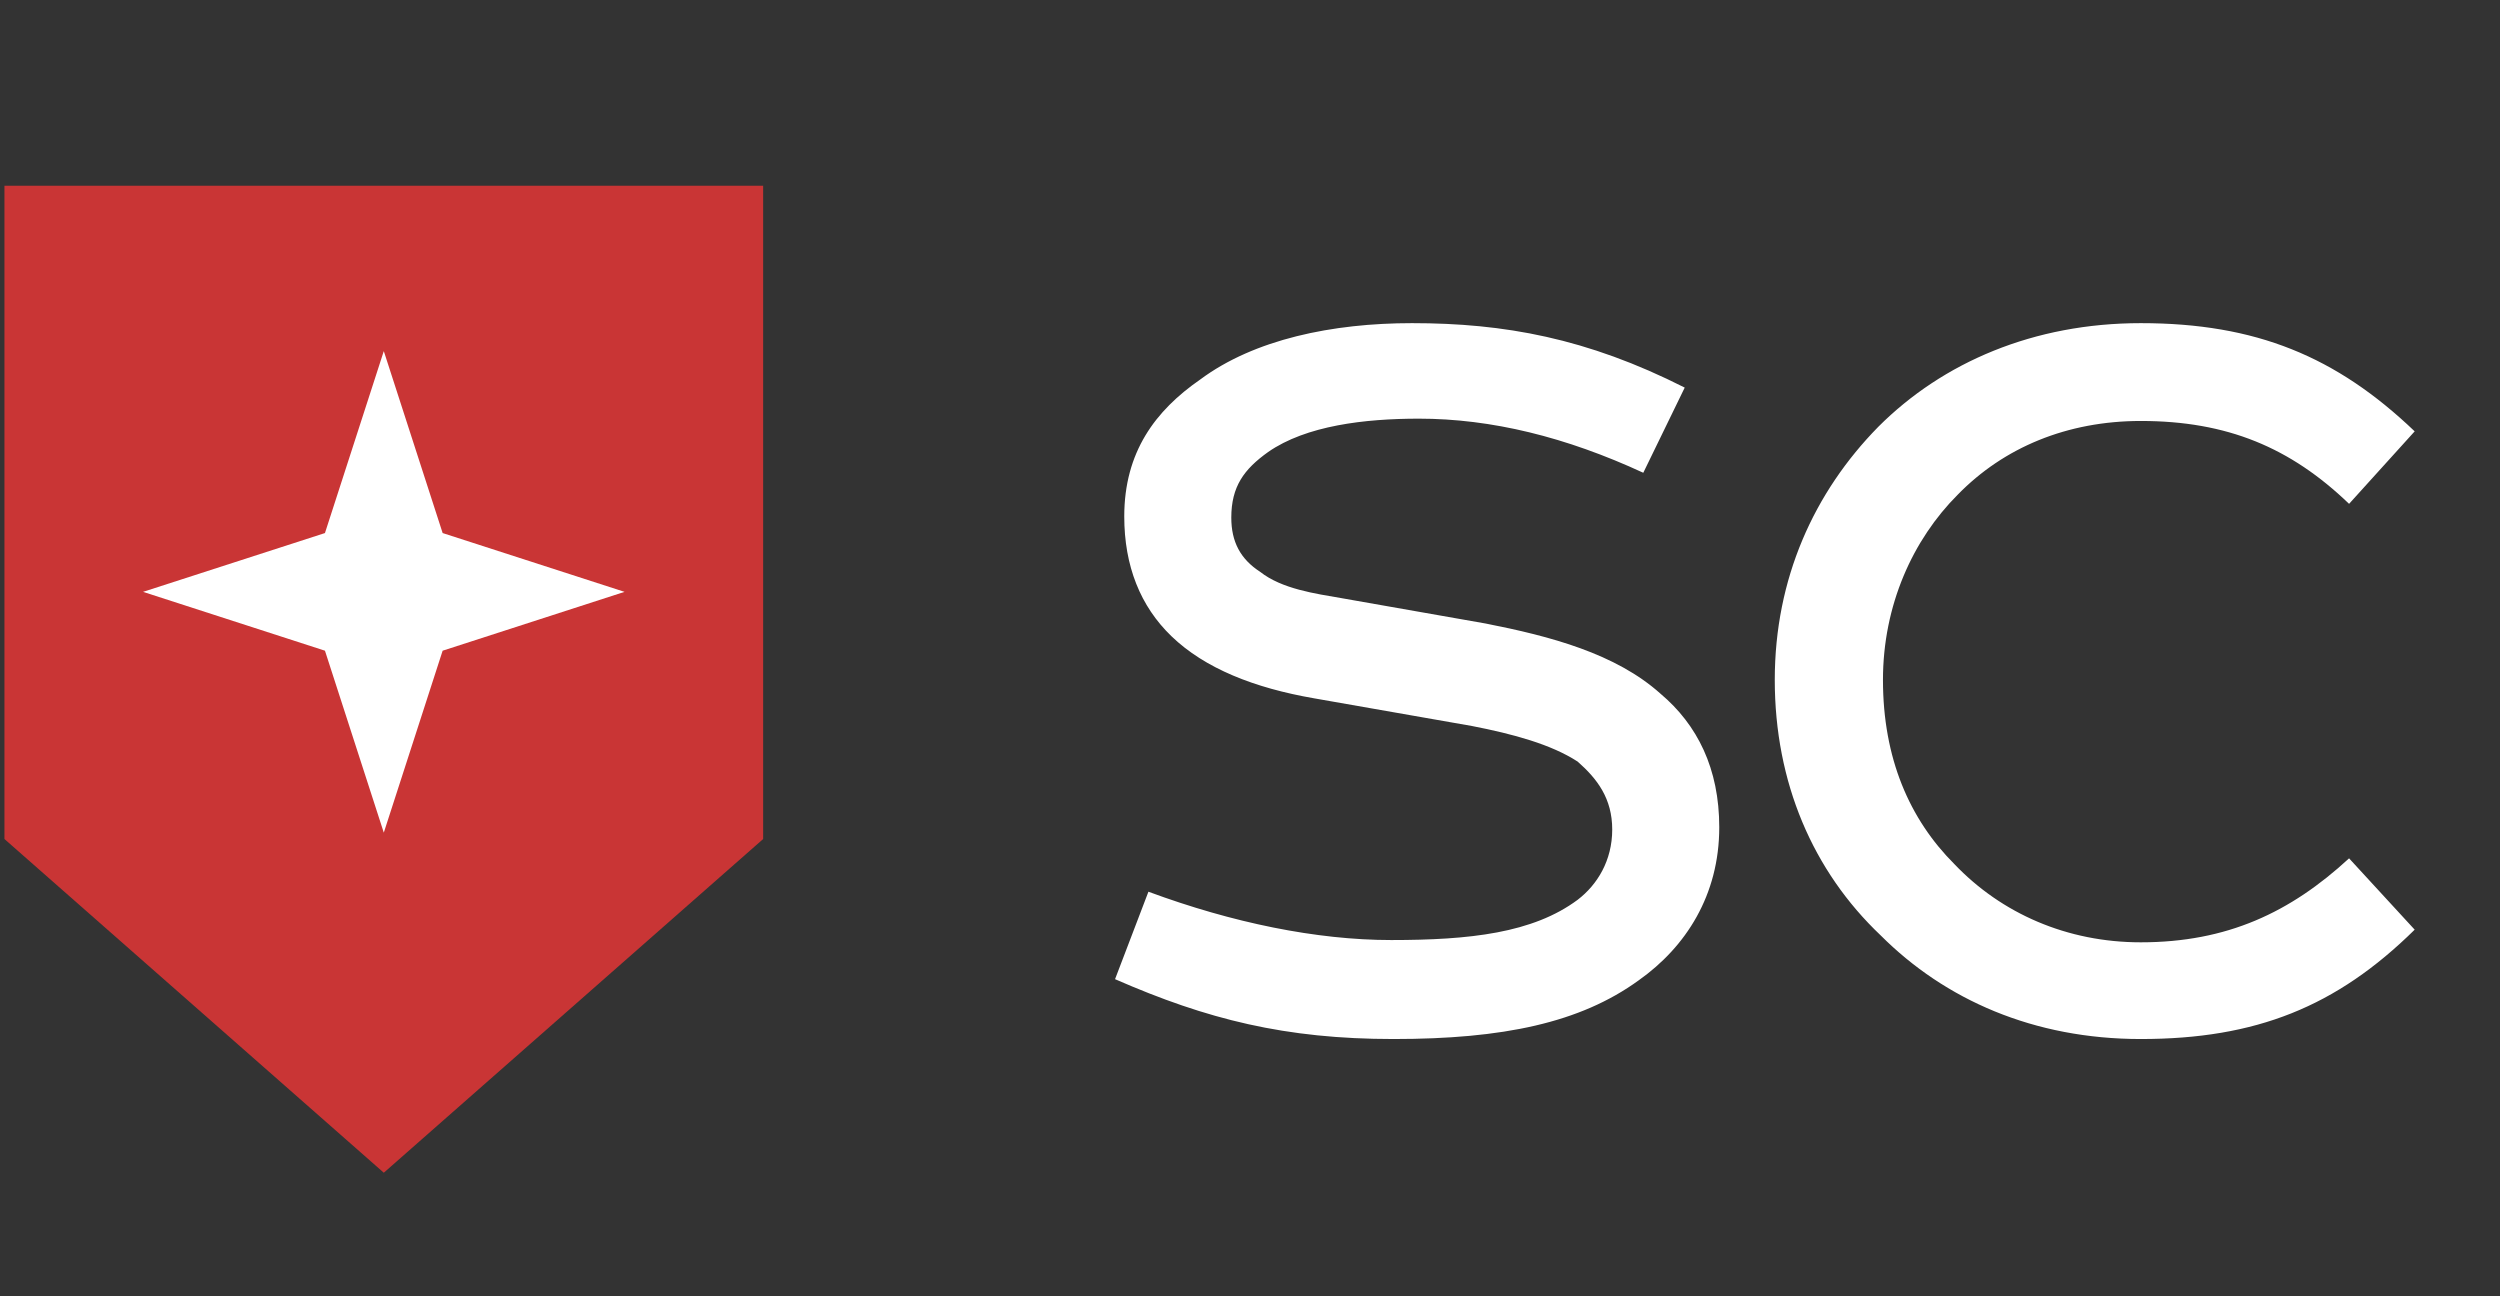 <?xml version="1.0" encoding="UTF-8"?> <svg xmlns="http://www.w3.org/2000/svg" width="54" height="28" viewBox="0 0 54 28" fill="none"><rect x="0" y="0" width="54" height="28" fill="#333333" stroke="none"/><path d="M0.096 18.123V4.012H16.484V18.123L8.29 25.331L0.096 18.123Z" fill="#C93535"></path><path d="M13.49 12.784L9.561 11.514L8.29 7.584L7.019 11.514L3.09 12.784L7.019 14.055L8.29 17.985L9.561 14.055L13.49 12.784Z" fill="white"></path><path d="M24.284 11.156C24.284 9.764 24.955 8.869 25.924 8.198C27.093 7.328 28.783 6.98 30.499 6.98C32.487 6.98 34.277 7.303 36.39 8.372L35.495 10.212C33.83 9.441 32.214 9.043 30.648 9.043C29.479 9.043 28.212 9.192 27.391 9.764C26.869 10.137 26.596 10.51 26.596 11.181C26.596 11.703 26.794 12.076 27.217 12.35C27.689 12.723 28.41 12.822 28.982 12.921L32.09 13.468C33.482 13.742 34.899 14.115 35.868 14.985C36.664 15.656 37.136 16.601 37.136 17.869C37.136 19.335 36.415 20.454 35.396 21.175C34.128 22.095 32.462 22.443 30.101 22.443C27.764 22.443 26.074 22.02 24.085 21.15L24.806 19.261C26.62 19.932 28.435 20.305 30.051 20.305C31.742 20.305 33.109 20.156 34.078 19.435C34.501 19.111 34.824 18.589 34.824 17.918C34.824 17.247 34.501 16.824 34.078 16.451C33.507 16.079 32.686 15.855 31.791 15.681L28.386 15.084C27.093 14.86 26.024 14.438 25.303 13.742C24.632 13.095 24.284 12.225 24.284 11.156ZM40.672 14.686C40.672 16.377 41.244 17.694 42.214 18.664C43.233 19.733 44.65 20.354 46.241 20.354C48.105 20.354 49.473 19.708 50.74 18.54L52.157 20.081C50.467 21.747 48.727 22.443 46.241 22.443C43.929 22.443 42.015 21.597 40.623 20.205C39.156 18.813 38.335 16.899 38.335 14.686C38.335 12.499 39.181 10.634 40.573 9.217C41.965 7.825 43.929 6.98 46.241 6.98C48.727 6.98 50.467 7.701 52.157 9.317L50.74 10.883C49.473 9.665 48.105 9.093 46.241 9.093C44.65 9.093 43.282 9.665 42.288 10.684C41.319 11.653 40.672 13.07 40.672 14.686Z" fill="white"></path></svg> 